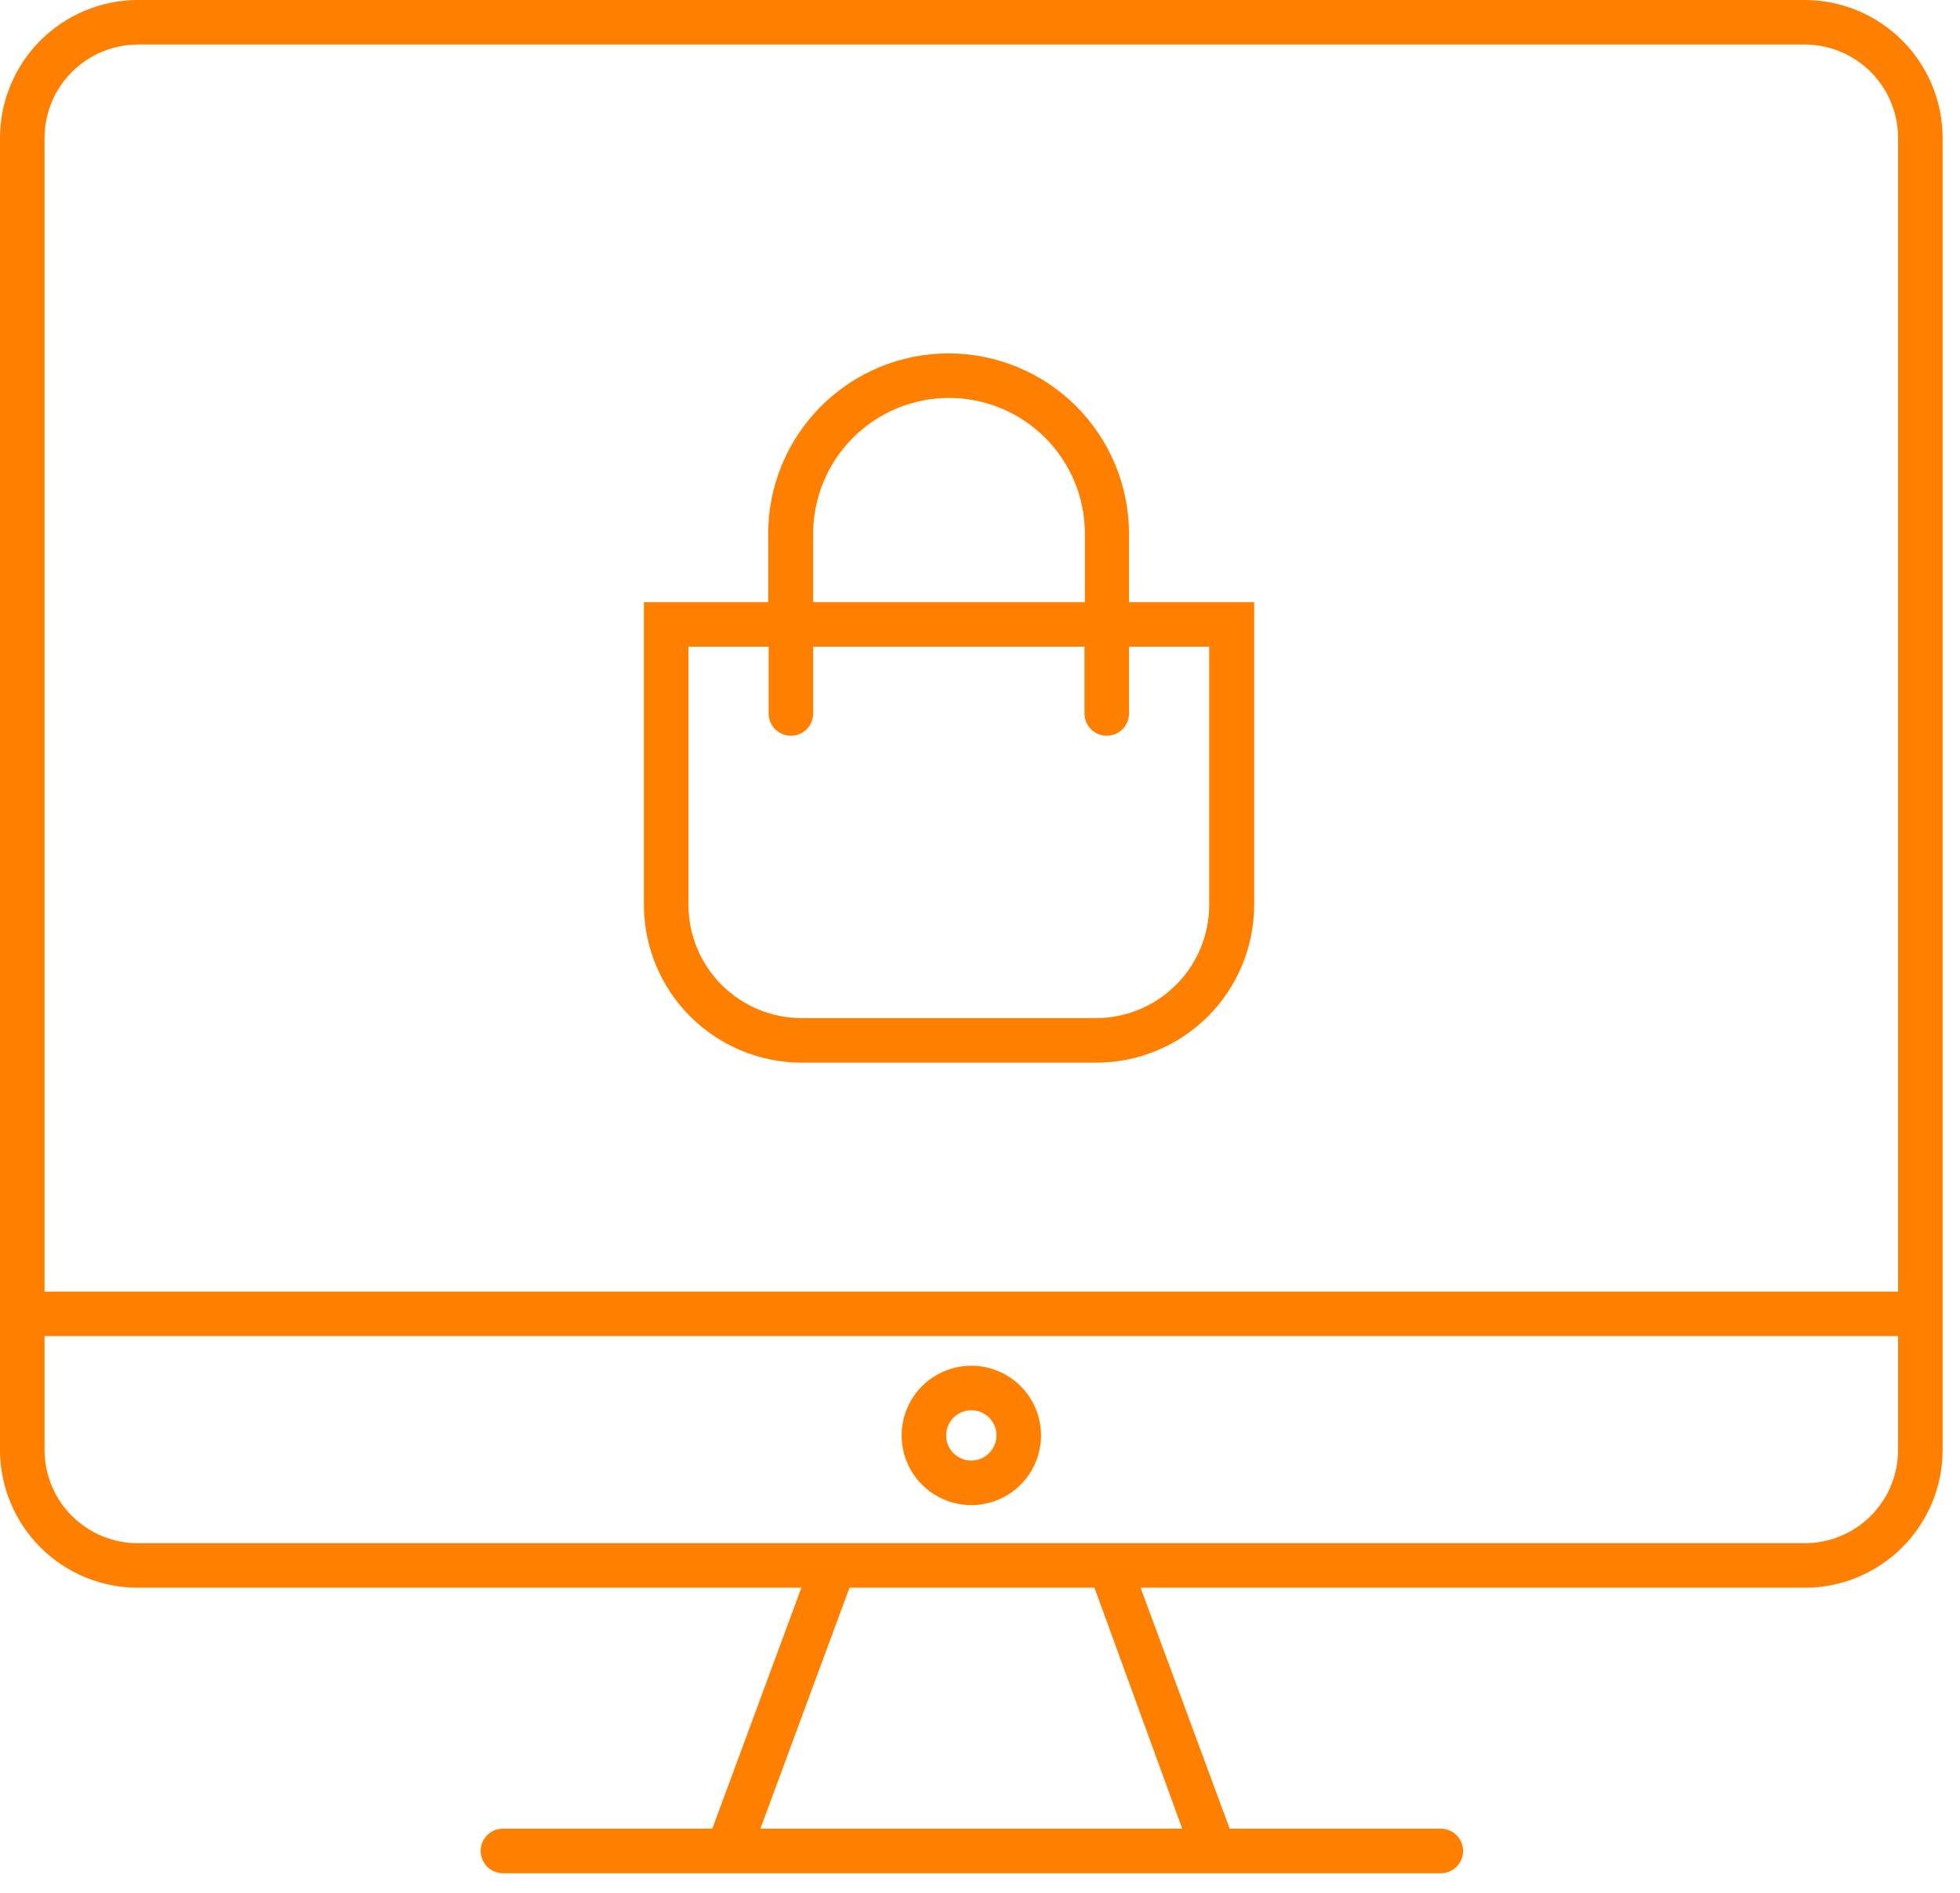 <svg width="88" height="85" viewBox="0 0 88 85" fill="none" xmlns="http://www.w3.org/2000/svg">
<path d="M81.03 0H6.19C5.373 0.001 4.565 0.164 3.811 0.479C3.058 0.793 2.374 1.254 1.798 1.834C1.223 2.413 0.768 3.101 0.46 3.857C0.151 4.614 -0.005 5.423 0 6.24V65.12C0.003 66.76 0.656 68.332 1.817 69.49C2.977 70.649 4.55 71.3 6.19 71.3H35.98L31.98 82.12H22.58C22.315 82.12 22.061 82.225 21.873 82.413C21.686 82.6 21.58 82.855 21.58 83.12C21.58 83.385 21.686 83.64 21.873 83.827C22.061 84.015 22.315 84.12 22.58 84.12H64.69C64.955 84.12 65.21 84.015 65.397 83.827C65.585 83.64 65.69 83.385 65.69 83.12C65.69 82.855 65.585 82.6 65.397 82.413C65.21 82.225 64.955 82.12 64.69 82.12H55.21L51.21 71.3H81.03C82.67 71.3 84.243 70.649 85.404 69.49C86.564 68.332 87.218 66.76 87.22 65.12V6.24C87.225 5.423 87.069 4.614 86.761 3.857C86.452 3.101 85.997 2.413 85.422 1.834C84.847 1.254 84.163 0.793 83.409 0.479C82.655 0.164 81.847 0.001 81.03 0ZM6.19 2H81.03C81.584 2.001 82.133 2.112 82.644 2.326C83.155 2.541 83.618 2.854 84.008 3.248C84.397 3.642 84.705 4.109 84.913 4.623C85.121 5.136 85.225 5.686 85.22 6.24V58H2V6.24C1.995 5.686 2.099 5.136 2.307 4.623C2.515 4.109 2.823 3.642 3.213 3.248C3.602 2.854 4.066 2.541 4.577 2.326C5.088 2.112 5.636 2.001 6.19 2ZM53.08 82.12H34.14L38.14 71.3H49.14L53.08 82.12ZM81.08 69.3H6.19C5.081 69.3 4.016 68.86 3.231 68.076C2.445 67.293 2.003 66.23 2 65.12V60H85.22V65.12C85.218 66.23 84.775 67.293 83.989 68.076C83.204 68.86 82.14 69.3 81.03 69.3H81.08Z" fill="#FF7F00"/>
<path d="M43.611 61.33C42.991 61.33 42.386 61.514 41.871 61.858C41.357 62.201 40.956 62.69 40.719 63.262C40.482 63.834 40.42 64.463 40.541 65.071C40.661 65.678 40.959 66.236 41.397 66.673C41.835 67.111 42.393 67.409 43 67.53C43.607 67.651 44.236 67.589 44.808 67.352C45.38 67.115 45.869 66.714 46.213 66.199C46.557 65.684 46.74 65.079 46.74 64.46C46.74 63.63 46.411 62.834 45.824 62.247C45.237 61.66 44.441 61.33 43.611 61.33ZM43.611 65.59C43.387 65.59 43.169 65.524 42.983 65.4C42.797 65.275 42.652 65.099 42.566 64.892C42.481 64.686 42.459 64.459 42.502 64.24C42.546 64.02 42.653 63.819 42.811 63.661C42.969 63.503 43.171 63.395 43.39 63.352C43.609 63.308 43.836 63.331 44.043 63.416C44.249 63.502 44.426 63.646 44.55 63.832C44.674 64.018 44.74 64.237 44.74 64.46C44.738 64.759 44.618 65.045 44.407 65.256C44.195 65.468 43.909 65.587 43.611 65.59Z" fill="#FF7F00"/>
<path d="M35.99 47.72H49.23C51.107 47.717 52.906 46.971 54.234 45.643C55.561 44.316 56.307 42.517 56.31 40.64V27.04H50.69V23.97C50.69 21.822 49.837 19.762 48.318 18.242C46.799 16.723 44.738 15.87 42.59 15.87C40.442 15.87 38.382 16.723 36.863 18.242C35.343 19.762 34.49 21.822 34.49 23.97V27.04H28.91V40.64C28.913 42.517 29.66 44.316 30.987 45.643C32.314 46.971 34.113 47.717 35.99 47.72ZM36.51 23.97C36.51 22.352 37.153 20.801 38.297 19.657C39.441 18.513 40.992 17.87 42.61 17.87C44.228 17.87 45.779 18.513 46.923 19.657C48.068 20.801 48.71 22.352 48.71 23.97V27.04H36.51V23.97ZM30.91 29.04H34.51V32.04C34.51 32.305 34.615 32.56 34.803 32.747C34.991 32.935 35.245 33.04 35.51 33.04C35.775 33.04 36.03 32.935 36.217 32.747C36.405 32.56 36.51 32.305 36.51 32.04V29.04H48.69V32.04C48.69 32.305 48.795 32.56 48.983 32.747C49.171 32.935 49.425 33.04 49.69 33.04C49.955 33.04 50.21 32.935 50.397 32.747C50.585 32.56 50.69 32.305 50.69 32.04V29.04H54.29V40.64C54.288 41.986 53.752 43.277 52.799 44.229C51.847 45.181 50.557 45.717 49.21 45.72H35.99C34.644 45.717 33.353 45.181 32.401 44.229C31.449 43.277 30.913 41.986 30.91 40.64V29.04Z" fill="#FF7F00"/>
</svg>
